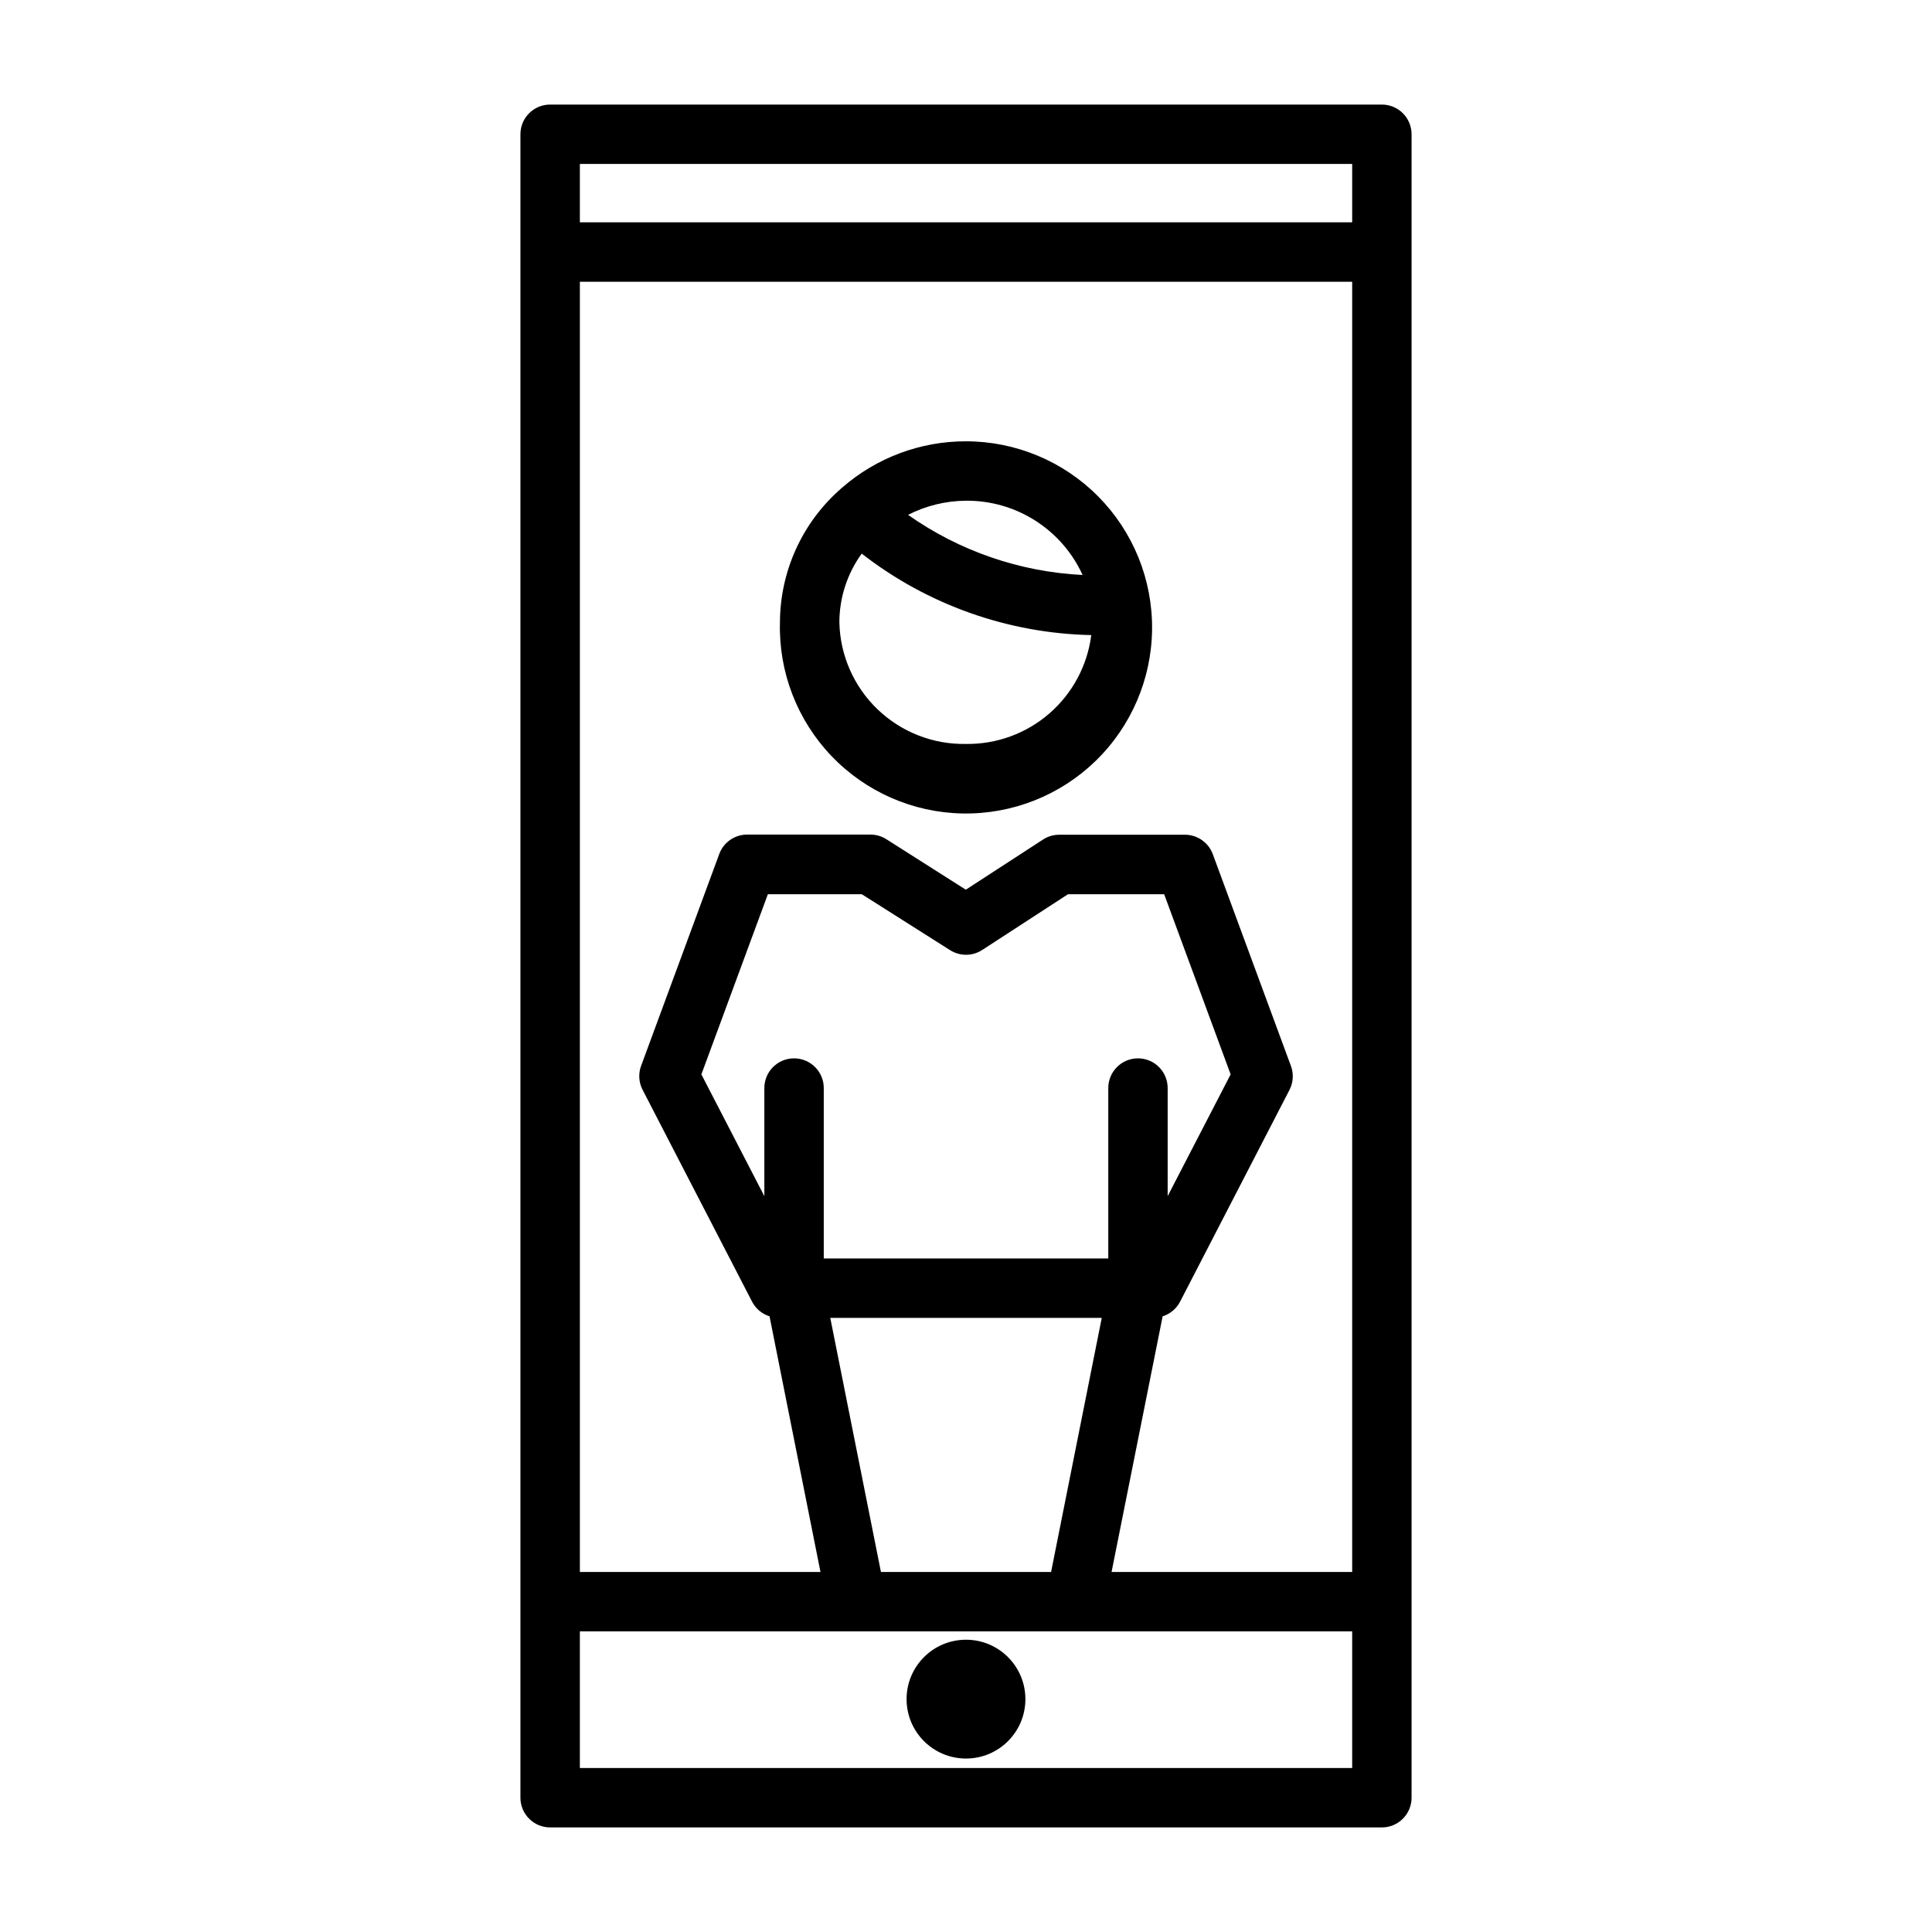 <?xml version="1.0" encoding="UTF-8"?>
<!-- Uploaded to: ICON Repo, www.svgrepo.com, Generator: ICON Repo Mixer Tools -->
<svg fill="#000000" width="800px" height="800px" version="1.1" viewBox="144 144 512 512" xmlns="http://www.w3.org/2000/svg">
 <g>
  <path d="m400 260.95c-12.09-0.02-23.77 4.356-32.867 12.312l-0.109 0.055c-0.062 0.047-0.086 0.117-0.141 0.164v0.004c-10.242 8.93-16.137 21.836-16.188 35.422-0.363 13.156 4.547 25.906 13.633 35.426 9.09 9.516 21.602 15.004 34.758 15.246 13.156 0.242 25.863-4.781 35.297-13.957 9.434-9.176 14.809-21.738 14.93-34.895 0.121-13.16-5.019-25.82-14.281-35.168-9.262-9.348-21.875-14.605-35.031-14.609zm30.898 35.426h-0.004c-16.613-0.82-32.652-6.348-46.246-15.934 4.754-2.43 10.012-3.711 15.352-3.746 6.5-0.055 12.875 1.773 18.355 5.266 5.484 3.492 9.84 8.496 12.539 14.406zm-30.898 44.777c-8.719 0.164-17.148-3.137-23.441-9.176-6.289-6.039-9.93-14.328-10.117-23.047 0.008-6.543 2.078-12.918 5.918-18.215 17.426 13.559 38.762 21.133 60.836 21.594-1.02 8.047-4.969 15.438-11.094 20.758s-13.992 8.199-22.102 8.086z"/>
  <path d="m510.21 171.71h-220.42c-4.348 0-7.871 3.523-7.871 7.871v440.83c0 2.09 0.828 4.09 2.305 5.566 1.477 1.477 3.481 2.309 5.566 2.309h220.42c2.086 0 4.09-0.832 5.566-2.309 1.477-1.477 2.305-3.477 2.305-5.566v-440.83c0-2.09-0.828-4.09-2.305-5.566-1.477-1.477-3.481-2.305-5.566-2.305zm-146.18 321.54h71.949l-13.43 67.336h-45.09zm81.547-68.777c-4.348 0-7.871 3.523-7.871 7.871v45.16l-75.398 0.004v-45.164c0-4.348-3.527-7.871-7.875-7.871-4.348 0-7.871 3.523-7.871 7.871v28.652l-16.688-32.273 17.617-47.742h24.898l23.402 14.824v-0.004c2.602 1.648 5.922 1.633 8.504-0.047l22.742-14.777h25.48l17.617 47.742-16.688 32.273v-28.652 0.004c0-2.086-0.828-4.09-2.305-5.566-1.477-1.477-3.481-2.305-5.566-2.305zm6.535 68.367h-0.004c1.984-0.625 3.641-2.008 4.606-3.848l29.008-56.152h0.004c1.012-1.965 1.152-4.269 0.383-6.344l-20.711-56.145c-1.145-3.09-4.094-5.144-7.391-5.141h-33.301c-1.52 0-3.012 0.441-4.289 1.27l-20.469 13.297-21.066-13.383h0.004c-1.262-0.801-2.723-1.223-4.211-1.223h-32.672c-3.297-0.004-6.246 2.047-7.391 5.141l-20.711 56.145c-0.77 2.074-0.629 4.379 0.387 6.344l29.039 56.191c0.965 1.84 2.621 3.223 4.606 3.848l13.5 67.746h-63.762v-341.92h204.67v341.92h-63.766zm50.23-305.39v15.469h-204.67v-15.469zm-204.67 425.09v-36.211h204.67v36.211z"/>
  <path d="m415.74 594.29c0 8.695-7.047 15.742-15.742 15.742s-15.746-7.047-15.746-15.742c0-8.695 7.051-15.746 15.746-15.746s15.742 7.051 15.742 15.746"/>
 </g>
</svg>